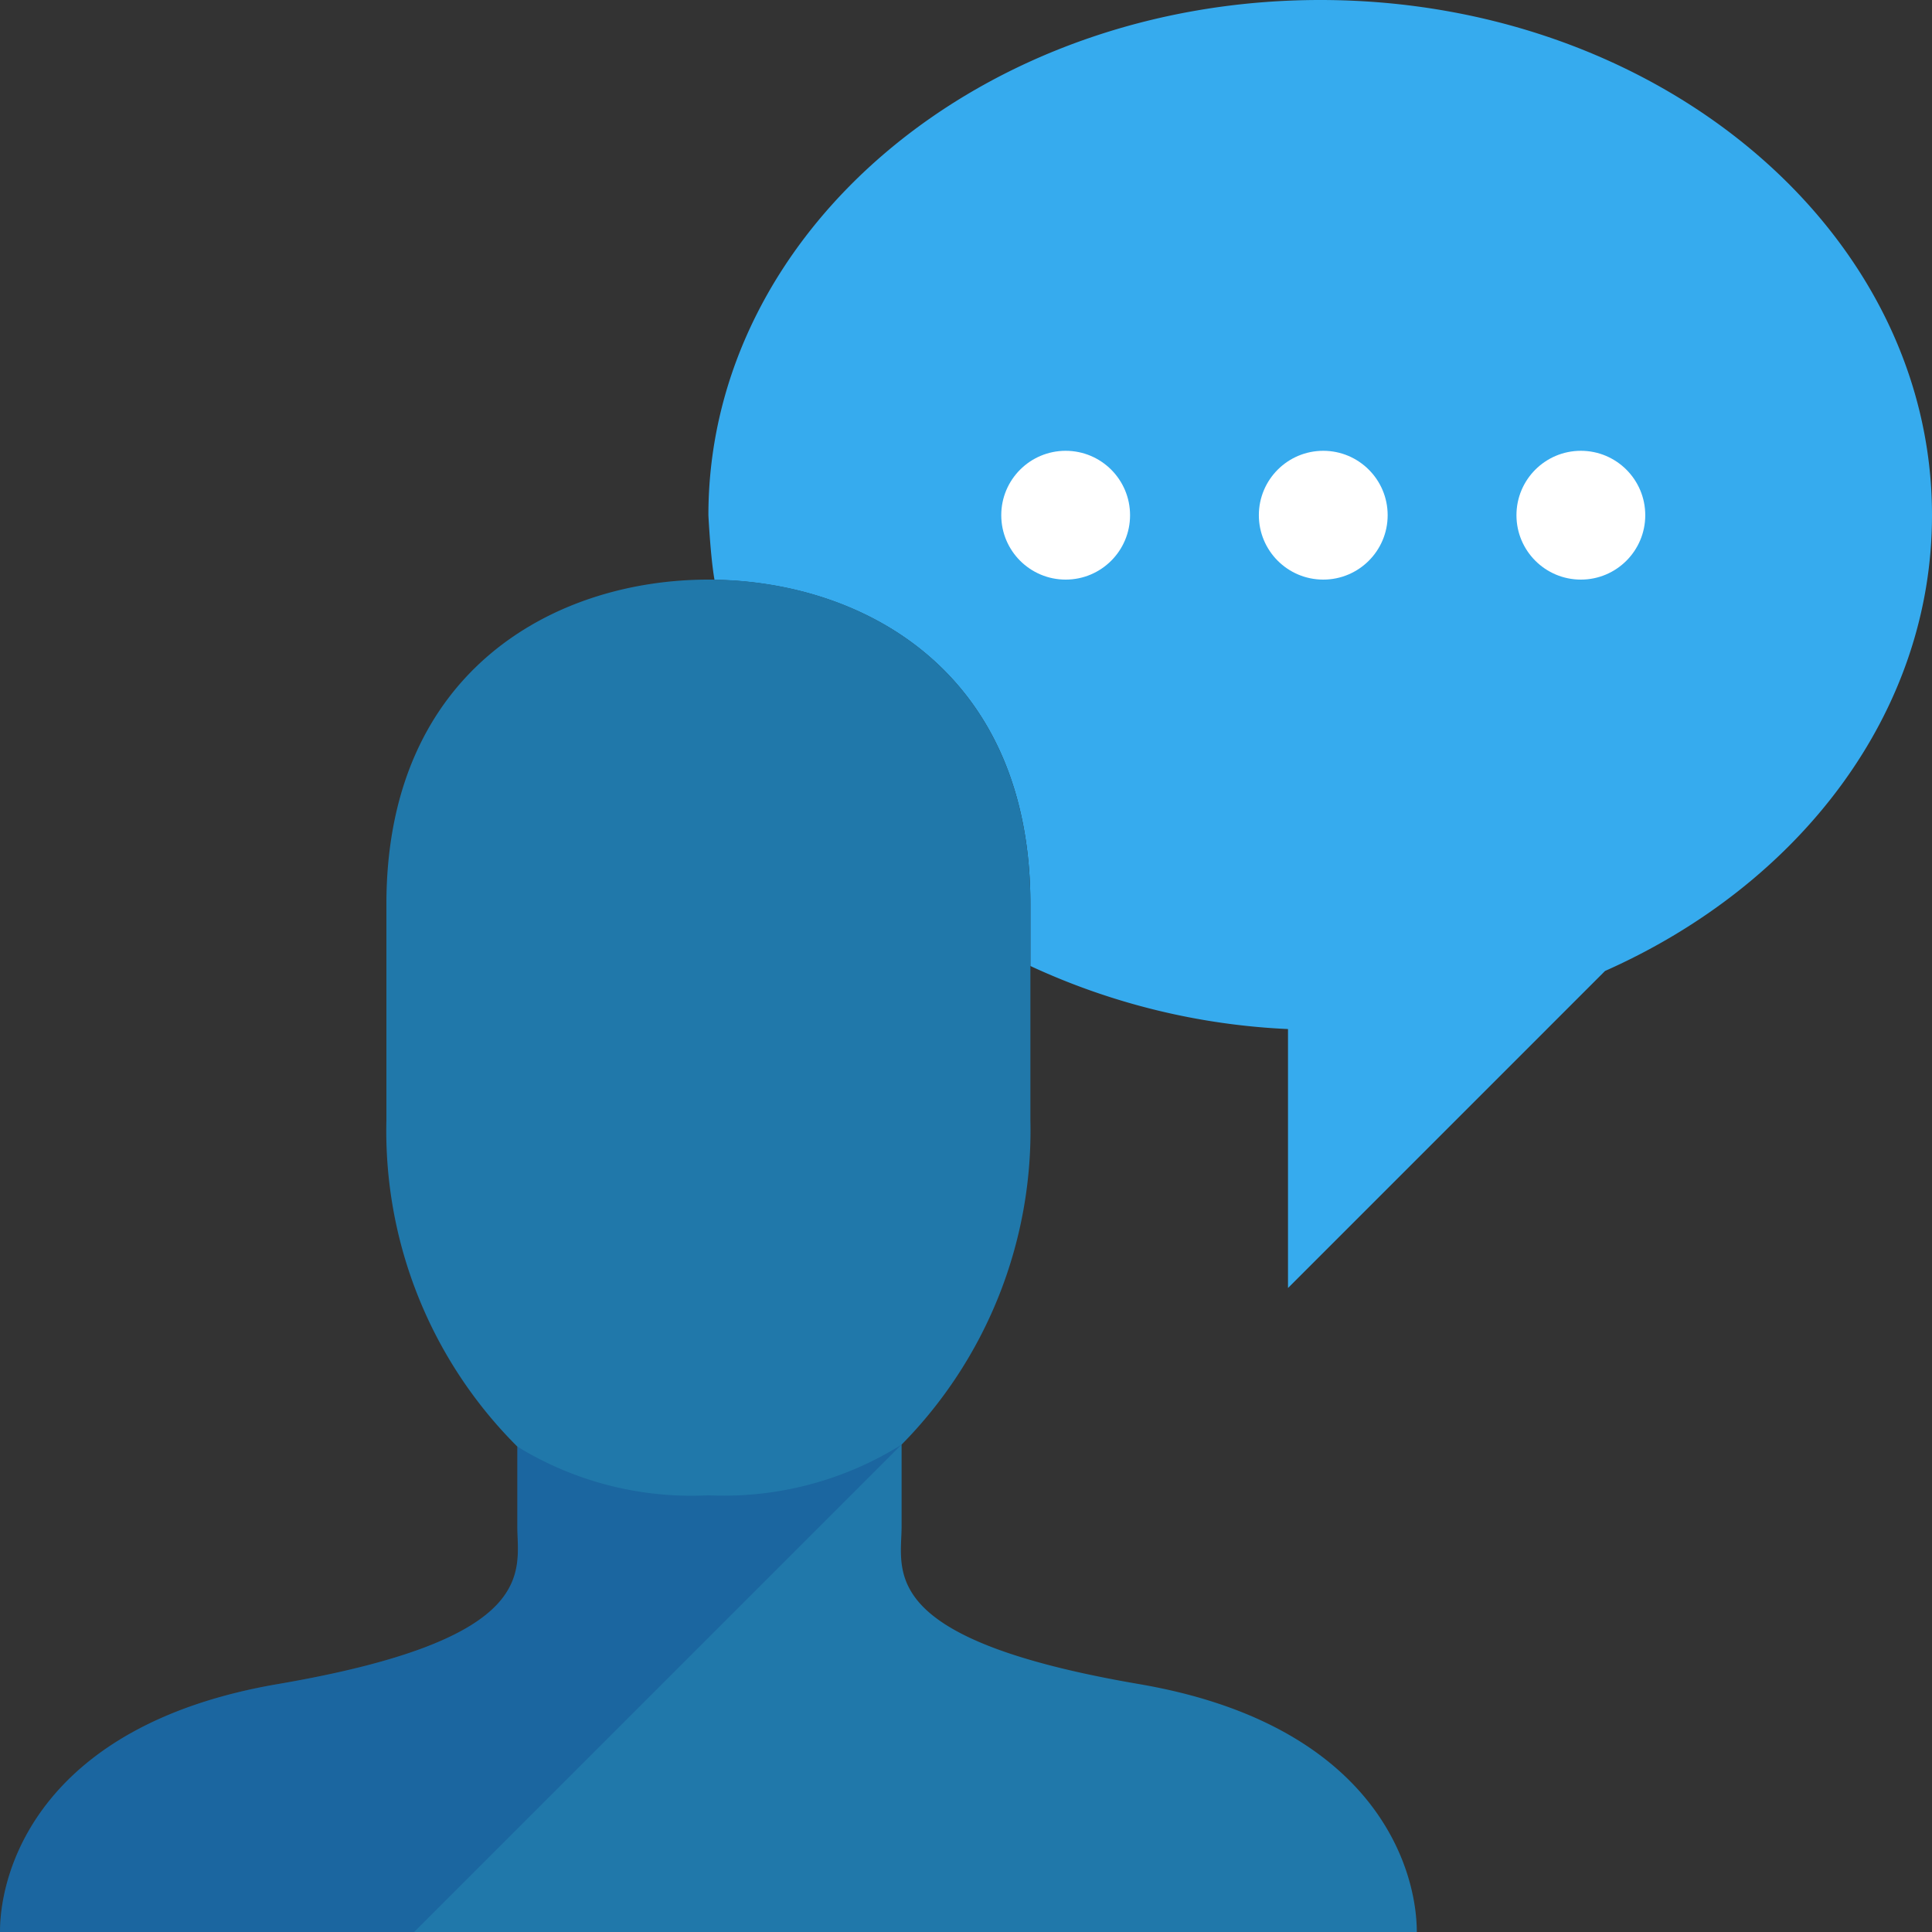 <svg id="Orion_messaging-app" xmlns="http://www.w3.org/2000/svg" width="60" height="60" viewBox="0 0 60 60">
  <rect x="0" y="0" width="60" height="60" fill="#333333" stroke="none"/>
  <path id="layer3" d="M43,2C32.508,2,24,9.164,24,18c0,0,.063,1.281.188,2l.006.007C28.877,20.083,34,22.9,34,30.081V32a21.27,21.27,0,0,0,8,1.958V42l9.846-9.846C57.881,29.474,62,24.145,62,18,62,9.164,53.494,2,43,2Z" transform="translate(-2 -2)" fill="#36abee"/>
  <circle id="layer1" cx="1" cy="1" r="1" transform="translate(40.095 15)" fill="#7b8baf"/>
  <circle id="layer1-2" data-name="layer1" cx="1" cy="1" r="1" transform="translate(32.095 15)" fill="#7b8baf"/>
  <circle id="layer1-3" data-name="layer1" cx="1" cy="1" r="1" transform="translate(48.095 15)" fill="#7b8baf"/>
  <path id="layer2" d="M37.371,54.3C29.193,52.9,30,50.8,30,49.4V46.863A13.872,13.872,0,0,0,34,36.8V30.081C34,22.8,28.734,20,24,20S14,22.8,14,30.081V36.8a13.843,13.843,0,0,0,4.066,10.125V49.4c0,1.4.742,3.5-7.436,4.9C3.316,55.552,2,60,2,62H46c0-2-1.316-6.448-8.629-7.7Z" transform="translate(-2 -2)" fill="#2078aa"/>
  <circle id="layer1-4" data-name="layer1" cx="1" cy="1" r="1" transform="translate(40.095 15)" fill="#7b8baf"/>
  <circle id="layer1-5" data-name="layer1" cx="1" cy="1" r="1" transform="translate(32.095 15)" fill="#7b8baf"/>
  <circle id="layer1-6" data-name="layer1" cx="1" cy="1" r="1" transform="translate(48.095 15)" fill="#7b8baf"/>
  <circle id="layer1-7" data-name="layer1" cx="2" cy="2" r="2" transform="translate(47.095 14)" fill="#fff"/>
  <circle id="layer1-8" data-name="layer1" cx="2" cy="2" r="2" transform="translate(39.095 14)" fill="#fff"/>
  <circle id="layer1-9" data-name="layer1" cx="2" cy="2" r="2" transform="translate(31.095 14)" fill="#fff"/>
  <path id="opacity" d="M29.991,46.87A10.406,10.406,0,0,1,24,48.438a10.325,10.325,0,0,1-5.934-1.513V49.4c0,1.4.742,3.5-7.436,4.9C3.316,55.552,2,60,2,62H14.861Z" transform="translate(-2 -2)" fill="#000064" opacity="0.15"/>
</svg>
